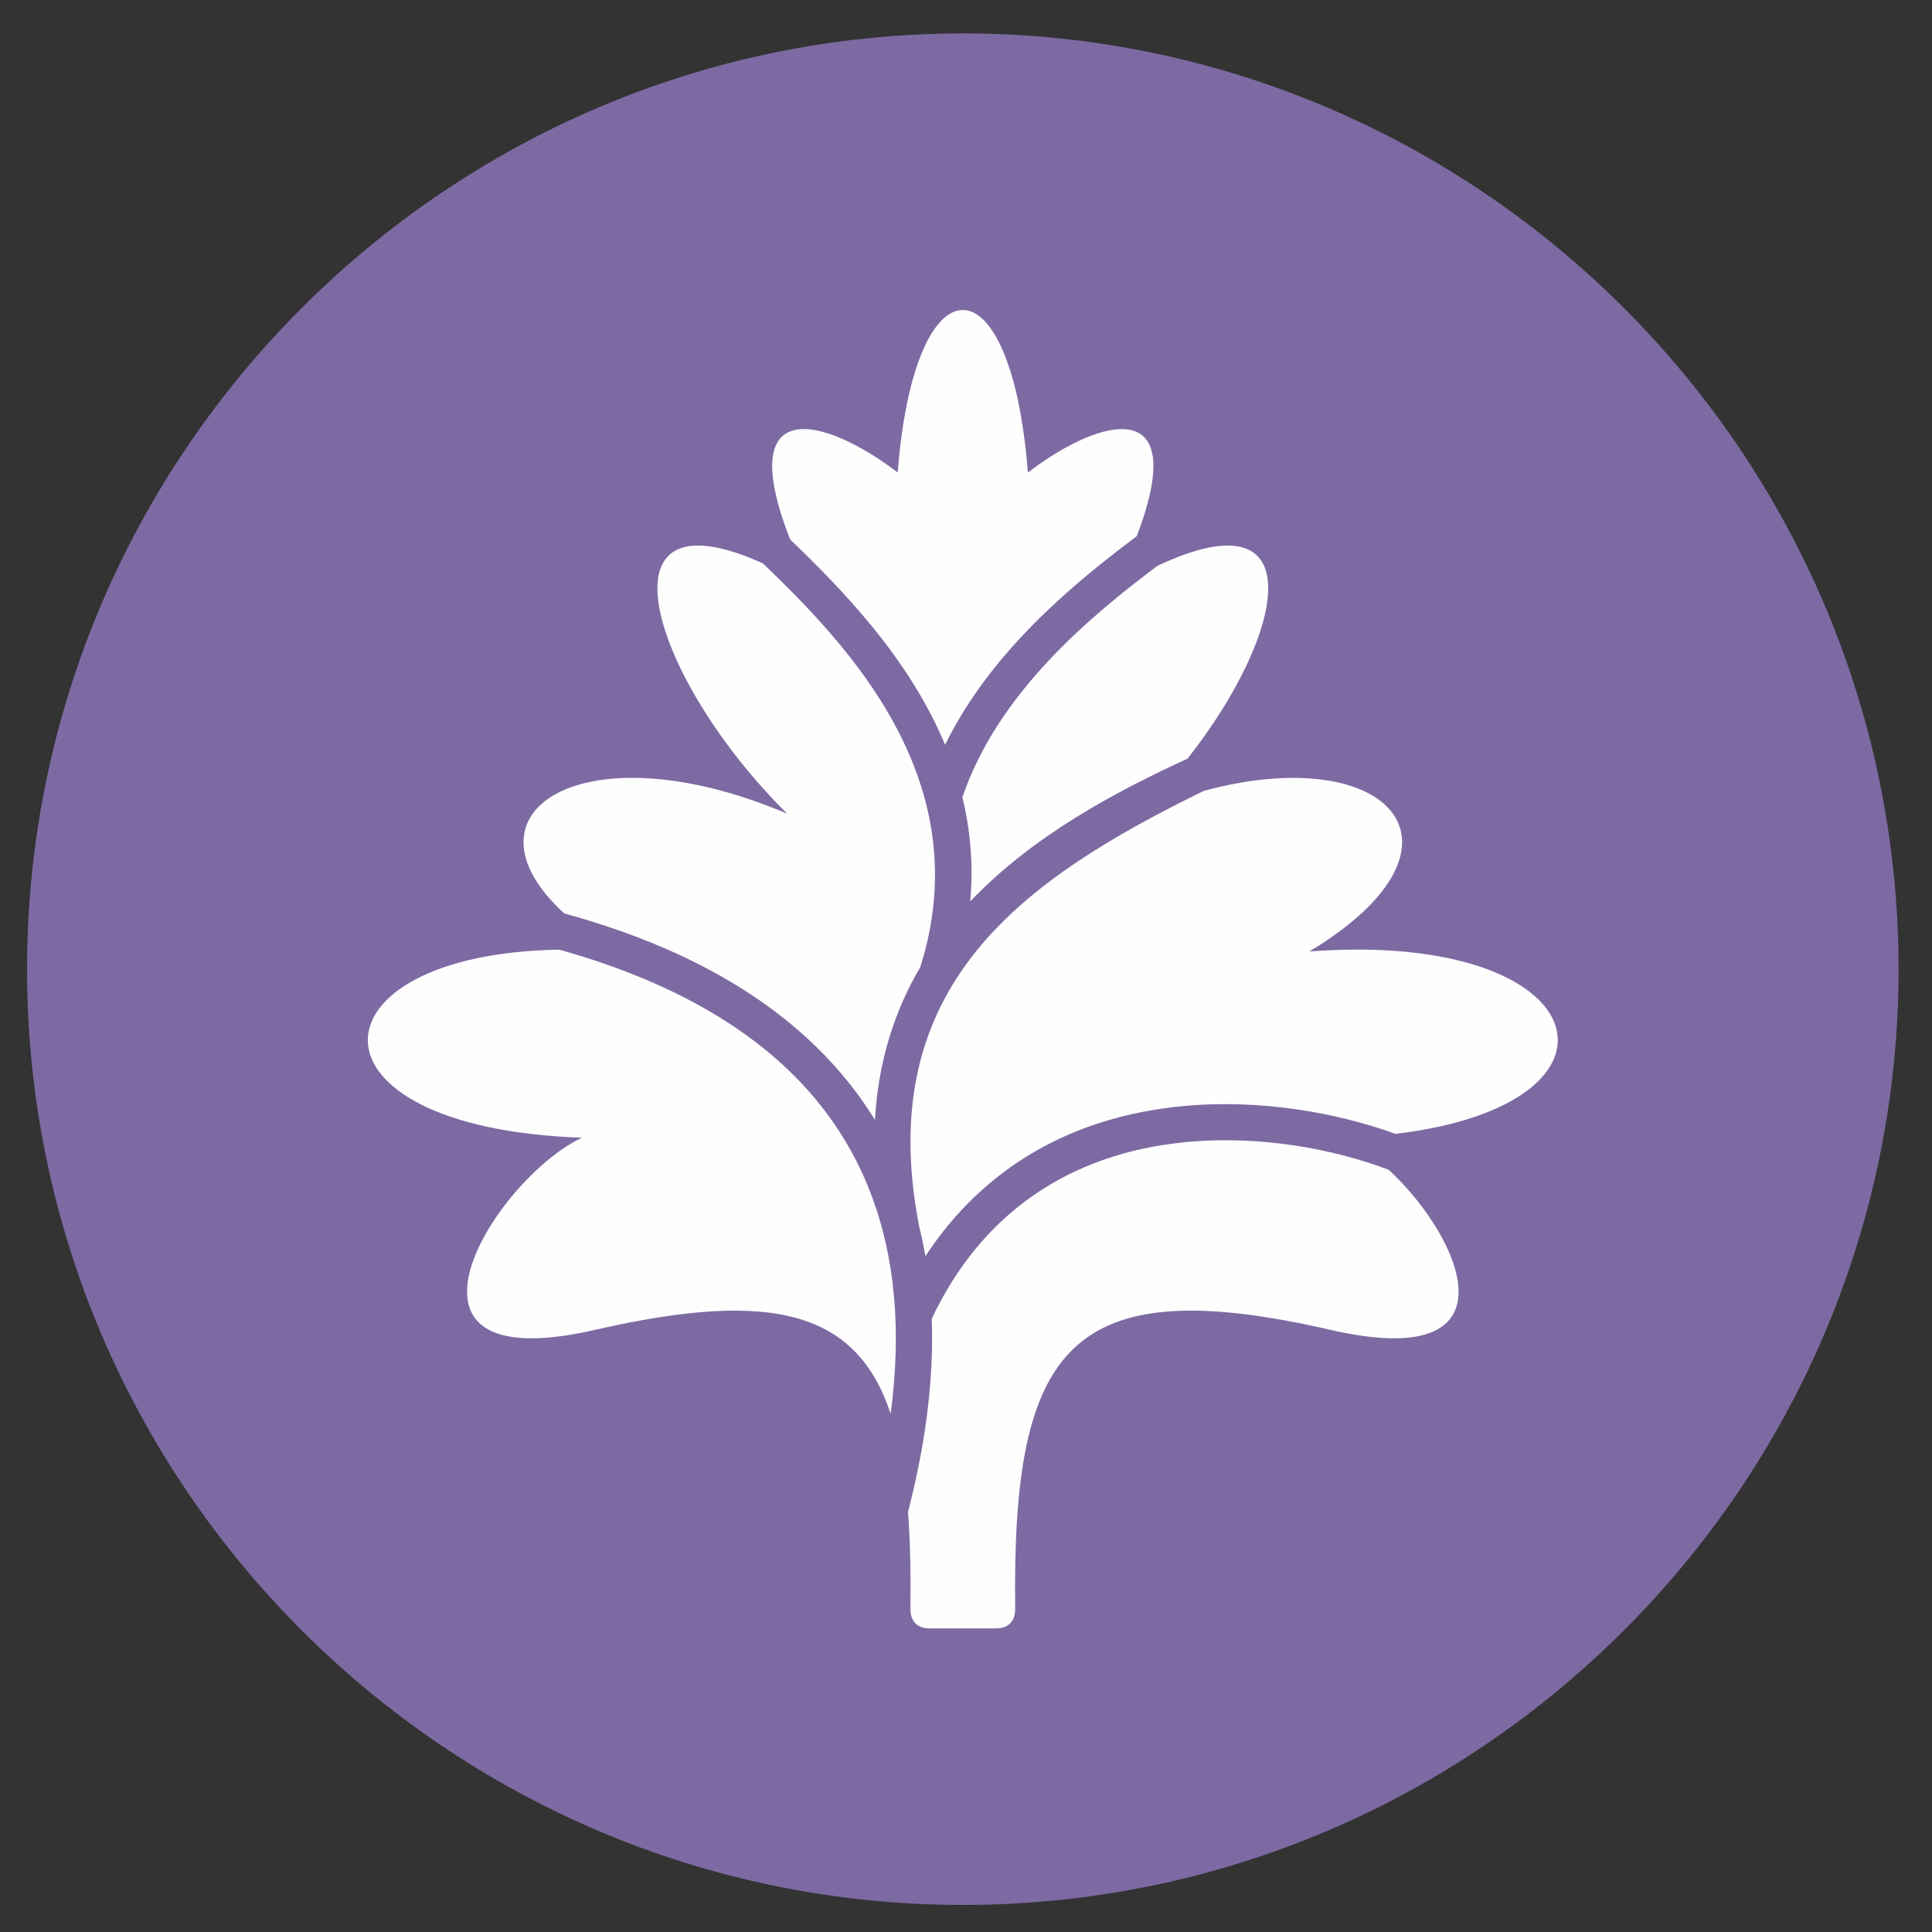<?xml version="1.0" encoding="UTF-8"?>
<!DOCTYPE svg PUBLIC "-//W3C//DTD SVG 1.1//EN" "http://www.w3.org/Graphics/SVG/1.1/DTD/svg11.dtd">
<!-- Creator: CorelDRAW 2021 (64-Bit) -->
<svg xmlns="http://www.w3.org/2000/svg" xml:space="preserve" width="40mm" height="40mm" version="1.1" style="shape-rendering:geometricPrecision; text-rendering:geometricPrecision; image-rendering:optimizeQuality; fill-rule:evenodd; clip-rule:evenodd"
viewBox="0 0 4000 4000"
 xmlns:xlink="http://www.w3.org/1999/xlink"
 xmlns:xodm="http://www.corel.com/coreldraw/odm/2003">
 <rect x="0" y="0" width="4000" height="4000" fill="#333333" stroke="none"/>
 <defs>
  <style type="text/css">
   <![CDATA[
    .fil1 {fill:#FEFEFE}
    .fil0 {fill:#7D6AA3}
   ]]>
  </style>
 </defs>
 <g id="Capa_x0020_1">
  <g id="_2379832109520">
   <path class="fil0" d="M1993.41 3943.98c1067.05,0 1937.37,-870.3 1937.37,-1937.38 0,-1067.05 -870.32,-1937.39 -1937.37,-1937.39 -1067.09,0 -1937.39,870.34 -1937.39,1937.39 0,1067.08 870.3,1937.38 1937.39,1937.38z"/>
   <path class="fil1" d="M1925.17 3371.42c-26.49,0.25 -40.59,-15.34 -40.23,-40.99 0.92,-73.69 -0.49,-140.26 -4.96,-200.06 38.83,-150.57 53.37,-283.21 49.13,-400.16 102.55,-217.2 283.74,-341.7 524.05,-365.4 155.68,-15.35 309.72,14.5 422.23,57.22 154.98,144.35 270.42,421.07 -120.98,331.26 -541,-124.22 -659.34,35.7 -652.56,577.14 0.35,25.65 -13.74,41.24 -40.23,40.99 -45.47,0 -90.98,0 -136.45,0l0 0zm-9.22 -770.78c124.04,-188 308,-288.36 529.9,-310.23 162.12,-15.98 322.84,13.47 443.38,57.11 519.28,-61.91 418.96,-422.59 -178.37,-377.61 362.74,-218.51 167.34,-436.81 -218.41,-332.53 -371.77,182.14 -687.23,400.76 -589.42,901.56 4.95,20 9.28,40.53 12.92,61.7l0 0zm-104.44 -281.87c-40.97,-66.78 -90.42,-124.04 -144.68,-173.18 -155.92,-141.18 -350.52,-213.71 -498.76,-254.49 -230.69,-211.67 42.17,-384.88 461.67,-206.48 -282.01,-278.77 -406.06,-679.21 -50.13,-518.13 173.77,167.15 448.19,449.69 325.69,835.91 -51.63,87.73 -86.82,191.87 -93.79,316.37l0 0zm-175.68 -1201.98c-117.95,-302.19 69.57,-255.63 222.8,-138.47 17.37,-224.37 76.09,-336.55 134.76,-336.55 58.68,0 117.38,112.18 134.75,336.55 152.11,-116.28 337.92,-162.98 225.35,131.83 -129.43,97.16 -301.61,237.88 -396.77,431.84 -75.71,-181.58 -215.04,-323.25 -320.89,-425.2l0 0zm760.43 54.75c321.55,-151.66 269.35,136.27 62.44,399.13 -144.86,66.57 -318.68,157.69 -449.83,295.49 6.71,-76.49 -0.03,-148.31 -16.34,-215.52 73.64,-216.28 263.74,-373.8 403.73,-479.1l0 0zm-552.23 1755.6c47.02,-354.72 -66.51,-580.5 -227.31,-726.16 -140.78,-127.5 -319.01,-195.51 -458.49,-234.78 -524.3,8.19 -549.02,368.69 46.5,389.33 -182.49,86.43 -441.48,505.39 27.64,397.76 369.29,-84.78 541.63,-37.15 611.66,173.85z"/>
  </g>
 </g>
</svg>
